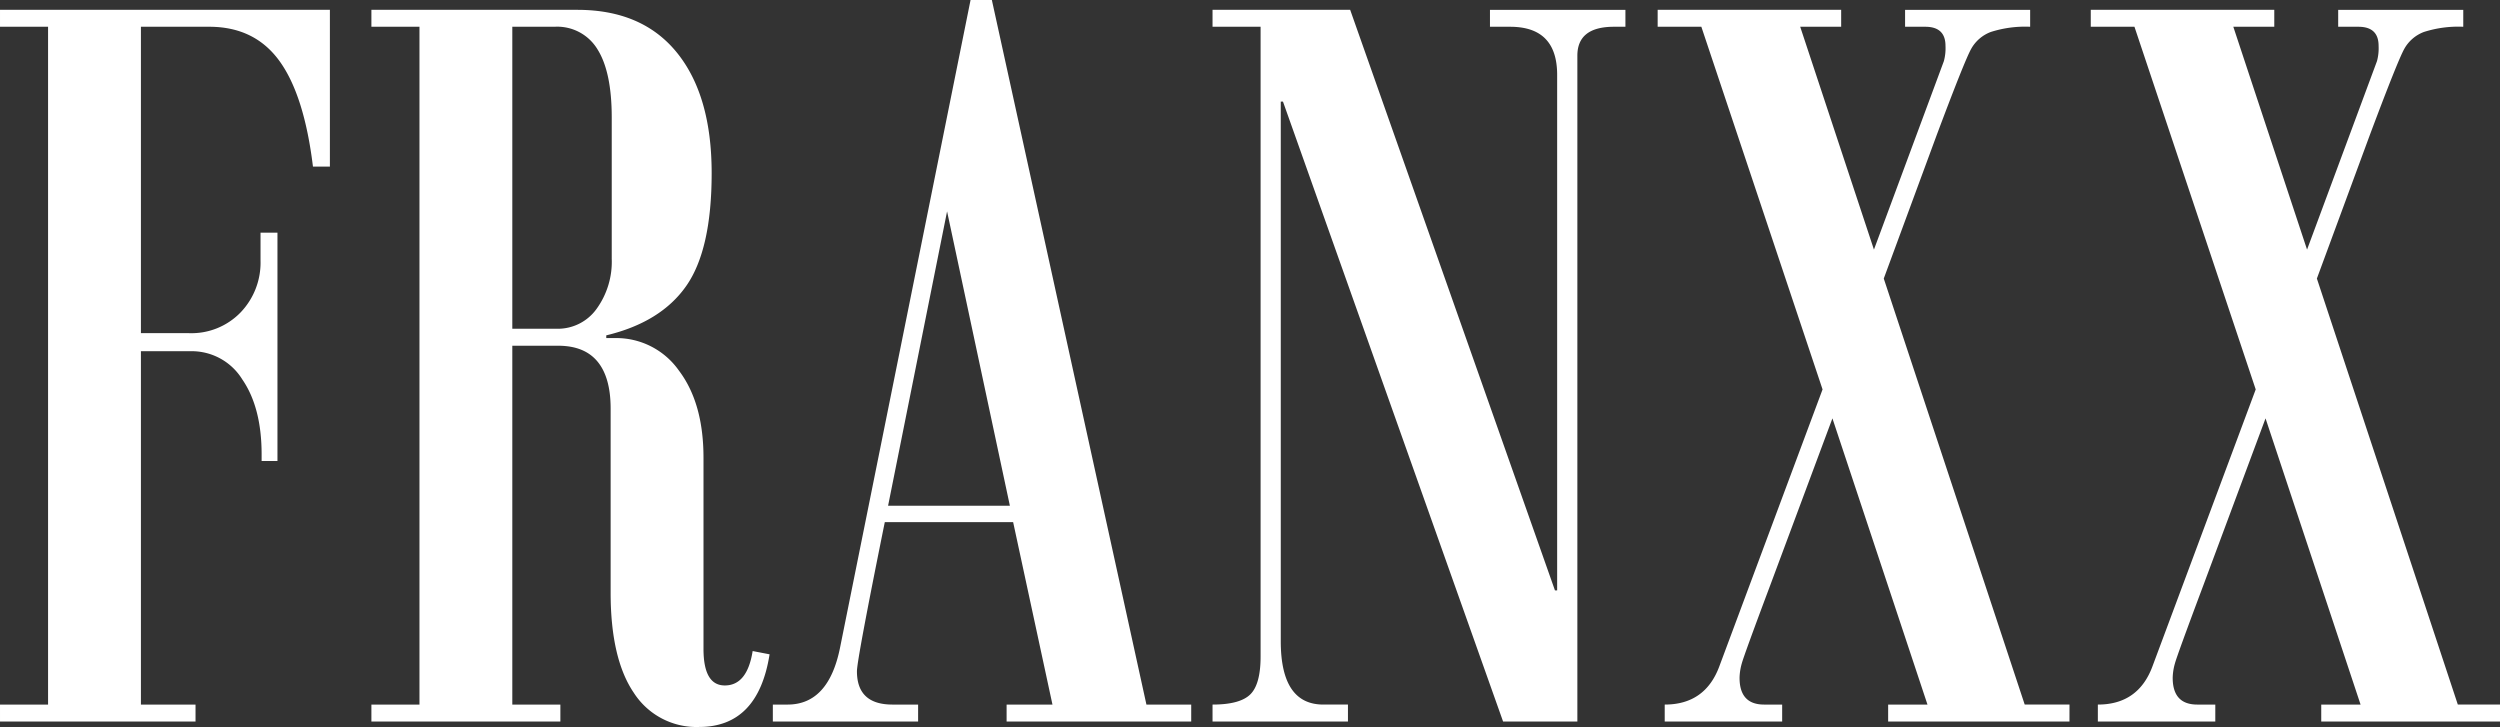 <svg xmlns="http://www.w3.org/2000/svg" xmlns:xlink="http://www.w3.org/1999/xlink" width="447" height="130" viewBox="0 0 447 130"><rect x="0" y="0" width="447" height="130" fill="#333333" stroke="none"/><defs><style>.a,.c{fill:#fff;}.a{stroke:#707070;}.b{clip-path:url(#a);}</style><clipPath id="a"><rect class="a" width="447" height="130" transform="translate(159 545)"/></clipPath></defs><g class="b" transform="translate(-159 -545)"><path class="c" d="M63.184-99.219H60.156q-1.563-12.793-6.006-18.9t-12.549-6.1H29.395v54.785h8.594a12.225,12.225,0,0,0,9.229-3.711,12.862,12.862,0,0,0,3.564-9.277V-87.4h3.027v40.82H50.977v-1.172q0-8.4-3.467-13.428a10.62,10.62,0,0,0-9.131-5.029H29.395V-3.027H39.16V0H4.2V-3.027h8.594V-124.219H4.2v-3.027H63.184ZM141.8-12.012Q139.746.977,129.2.977a13.313,13.313,0,0,1-11.67-6.1q-4.15-6.1-4.15-17.92v-32.91q0-5.566-2.344-8.4T104-67.187H95.8v64.16h8.594V0H70.605V-3.027H79.2V-124.219H70.605v-3.027h36.816q11.621,0,17.822,7.666t6.2,21.533q0,13.672-4.541,20.166T112.6-69.043v.488h1.563a13.684,13.684,0,0,1,11.426,5.811q4.395,5.811,4.395,15.576v34.18q0,6.543,3.809,6.543,4,0,4.98-6.152Zm-28.223-70.8v-25.2q0-8.105-2.539-12.158a8.4,8.4,0,0,0-7.617-4.053H95.8v54h8.008a8.519,8.519,0,0,0,7.031-3.516A14.365,14.365,0,0,0,113.574-82.812ZM217.188,0H184.18V-3.027h8.2l-7.031-32.617H162.4q-4.98,24.609-4.98,26.66,0,5.957,6.348,5.957h4.59V0H142.383V-3.027h2.637q7.324,0,9.375-10.156L177.734-129h3.809L209.18-3.027h8.008ZM184.766-38.574l-11.23-52.637L162.988-38.574Zm110.059-85.645h-2.051q-6.543,0-6.543,5.176V0H272.949L233.594-110.84H233.2v96.484q0,11.328,7.617,11.328h4.395V0H221V-3.027q4.883,0,6.738-1.807t1.855-6.787v-112.6H221v-3.027h24.609L282.227-23.437h.391v-92.187q0-8.594-8.4-8.594h-3.613v-3.027h24.219ZM374.219,0H341.8V-3.027h7.031L331.836-54.2,320.7-24.316q-4.687,12.5-5.078,13.965a10.067,10.067,0,0,0-.391,2.539q0,4.785,4.395,4.785h3.223V0h-21V-3.027q7.227,0,9.766-6.836l18.457-49.512L308.4-124.219h-7.812v-3.027H333.4v3.027h-7.324l13.184,39.844,12.5-33.691a8.757,8.757,0,0,0,.293-2.734q0-3.418-3.613-3.418h-3.613v-3.027h22.363v3.027a20.174,20.174,0,0,0-7.031.928,6.717,6.717,0,0,0-3.516,3.027q-1.172,2.1-6.152,15.381L341.016-79.2l25.2,76.172h8.008ZM451.66,0H419.238V-3.027h7.031L409.277-54.2,398.145-24.316q-4.687,12.5-5.078,13.965a10.067,10.067,0,0,0-.391,2.539q0,4.785,4.395,4.785h3.223V0h-21V-3.027q7.227,0,9.766-6.836L407.52-59.375l-21.68-64.844h-7.812v-3.027H410.84v3.027h-7.324L416.7-84.375l12.5-33.691a8.757,8.757,0,0,0,.293-2.734q0-3.418-3.613-3.418h-3.613v-3.027h22.363v3.027a20.174,20.174,0,0,0-7.031.928,6.717,6.717,0,0,0-3.516,3.027q-1.172,2.1-6.152,15.381L418.457-79.2l25.2,76.172h8.008Z" transform="translate(154.801 674.004)"/></g></svg>